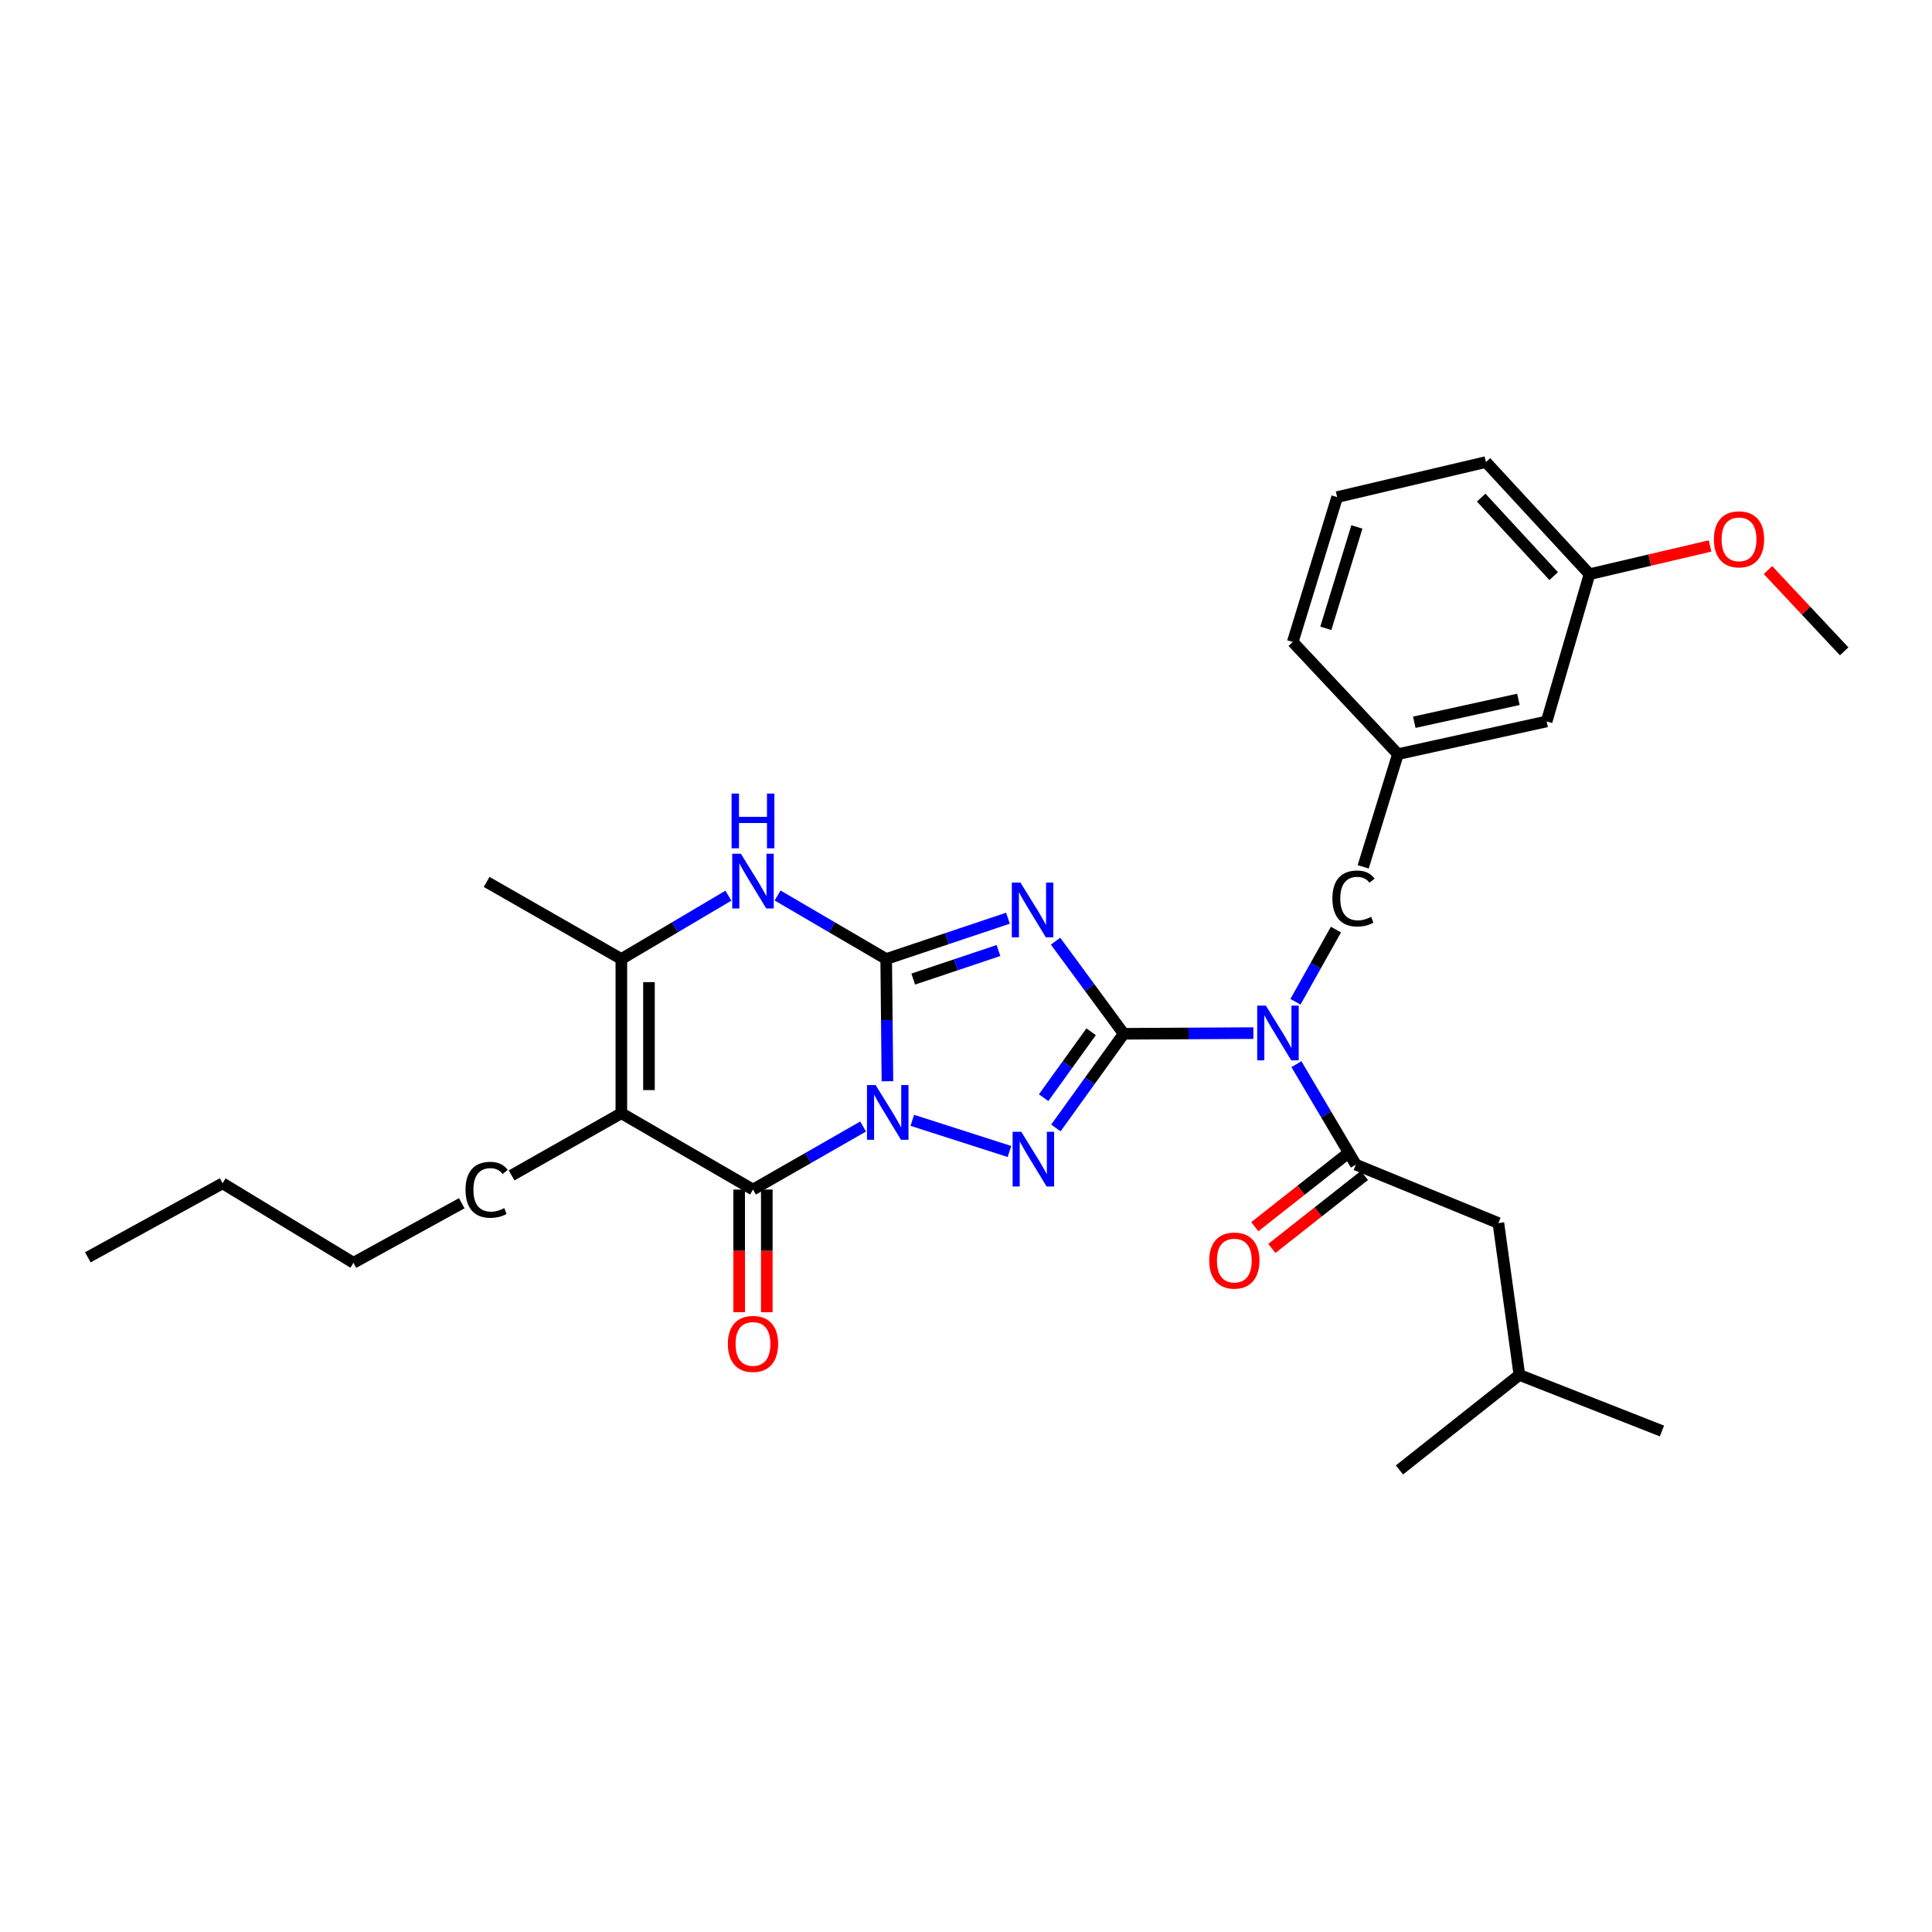 <?xml version='1.0' encoding='iso-8859-1'?>
<svg version='1.1' baseProfile='full'
              xmlns='http://www.w3.org/2000/svg'
                      xmlns:rdkit='http://www.rdkit.org/xml'
                      xmlns:xlink='http://www.w3.org/1999/xlink'
                  xml:space='preserve'
width='1000px' height='1000px' viewBox='0 0 1000 1000'>
<!-- END OF HEADER -->
<rect style='opacity:1.0;fill:#FFFFFF;stroke:none' width='1000' height='1000' x='0' y='0'> </rect>
<path class='bond-0' d='M 459.329,559.647 L 459.013,528.012' style='fill:none;fill-rule:evenodd;stroke:#0000FF;stroke-width:6px;stroke-linecap:butt;stroke-linejoin:miter;stroke-opacity:1' />
<path class='bond-0' d='M 459.013,528.012 L 458.696,496.378' style='fill:none;fill-rule:evenodd;stroke:#000000;stroke-width:6px;stroke-linecap:butt;stroke-linejoin:miter;stroke-opacity:1' />
<path class='bond-3' d='M 472.21,579.874 L 522.485,596.011' style='fill:none;fill-rule:evenodd;stroke:#0000FF;stroke-width:6px;stroke-linecap:butt;stroke-linejoin:miter;stroke-opacity:1' />
<path class='bond-4' d='M 446.742,583.089 L 418.243,599.401' style='fill:none;fill-rule:evenodd;stroke:#0000FF;stroke-width:6px;stroke-linecap:butt;stroke-linejoin:miter;stroke-opacity:1' />
<path class='bond-4' d='M 418.243,599.401 L 389.743,615.713' style='fill:none;fill-rule:evenodd;stroke:#000000;stroke-width:6px;stroke-linecap:butt;stroke-linejoin:miter;stroke-opacity:1' />
<path class='bond-2' d='M 458.696,496.378 L 490.208,485.819' style='fill:none;fill-rule:evenodd;stroke:#000000;stroke-width:6px;stroke-linecap:butt;stroke-linejoin:miter;stroke-opacity:1' />
<path class='bond-2' d='M 490.208,485.819 L 521.719,475.26' style='fill:none;fill-rule:evenodd;stroke:#0000FF;stroke-width:6px;stroke-linecap:butt;stroke-linejoin:miter;stroke-opacity:1' />
<path class='bond-2' d='M 472.692,506.767 L 494.75,499.376' style='fill:none;fill-rule:evenodd;stroke:#000000;stroke-width:6px;stroke-linecap:butt;stroke-linejoin:miter;stroke-opacity:1' />
<path class='bond-2' d='M 494.75,499.376 L 516.808,491.985' style='fill:none;fill-rule:evenodd;stroke:#0000FF;stroke-width:6px;stroke-linecap:butt;stroke-linejoin:miter;stroke-opacity:1' />
<path class='bond-7' d='M 458.696,496.378 L 430.588,479.946' style='fill:none;fill-rule:evenodd;stroke:#000000;stroke-width:6px;stroke-linecap:butt;stroke-linejoin:miter;stroke-opacity:1' />
<path class='bond-7' d='M 430.588,479.946 L 402.48,463.513' style='fill:none;fill-rule:evenodd;stroke:#0000FF;stroke-width:6px;stroke-linecap:butt;stroke-linejoin:miter;stroke-opacity:1' />
<path class='bond-1' d='M 581.63,535.084 L 564.071,559.455' style='fill:none;fill-rule:evenodd;stroke:#000000;stroke-width:6px;stroke-linecap:butt;stroke-linejoin:miter;stroke-opacity:1' />
<path class='bond-1' d='M 564.071,559.455 L 546.512,583.827' style='fill:none;fill-rule:evenodd;stroke:#0000FF;stroke-width:6px;stroke-linecap:butt;stroke-linejoin:miter;stroke-opacity:1' />
<path class='bond-1' d='M 564.762,534.038 L 552.471,551.098' style='fill:none;fill-rule:evenodd;stroke:#000000;stroke-width:6px;stroke-linecap:butt;stroke-linejoin:miter;stroke-opacity:1' />
<path class='bond-1' d='M 552.471,551.098 L 540.18,568.158' style='fill:none;fill-rule:evenodd;stroke:#0000FF;stroke-width:6px;stroke-linecap:butt;stroke-linejoin:miter;stroke-opacity:1' />
<path class='bond-5' d='M 581.63,535.084 L 615.184,534.911' style='fill:none;fill-rule:evenodd;stroke:#000000;stroke-width:6px;stroke-linecap:butt;stroke-linejoin:miter;stroke-opacity:1' />
<path class='bond-5' d='M 615.184,534.911 L 648.737,534.737' style='fill:none;fill-rule:evenodd;stroke:#0000FF;stroke-width:6px;stroke-linecap:butt;stroke-linejoin:miter;stroke-opacity:1' />
<path class='bond-30' d='M 581.63,535.084 L 563.987,511.113' style='fill:none;fill-rule:evenodd;stroke:#000000;stroke-width:6px;stroke-linecap:butt;stroke-linejoin:miter;stroke-opacity:1' />
<path class='bond-30' d='M 563.987,511.113 L 546.343,487.142' style='fill:none;fill-rule:evenodd;stroke:#0000FF;stroke-width:6px;stroke-linecap:butt;stroke-linejoin:miter;stroke-opacity:1' />
<path class='bond-6' d='M 389.743,615.713 L 321.608,576.205' style='fill:none;fill-rule:evenodd;stroke:#000000;stroke-width:6px;stroke-linecap:butt;stroke-linejoin:miter;stroke-opacity:1' />
<path class='bond-11' d='M 382.595,615.713 L 382.595,647.461' style='fill:none;fill-rule:evenodd;stroke:#000000;stroke-width:6px;stroke-linecap:butt;stroke-linejoin:miter;stroke-opacity:1' />
<path class='bond-11' d='M 382.595,647.461 L 382.595,679.209' style='fill:none;fill-rule:evenodd;stroke:#FF0000;stroke-width:6px;stroke-linecap:butt;stroke-linejoin:miter;stroke-opacity:1' />
<path class='bond-11' d='M 396.892,615.713 L 396.892,647.461' style='fill:none;fill-rule:evenodd;stroke:#000000;stroke-width:6px;stroke-linecap:butt;stroke-linejoin:miter;stroke-opacity:1' />
<path class='bond-11' d='M 396.892,647.461 L 396.892,679.209' style='fill:none;fill-rule:evenodd;stroke:#FF0000;stroke-width:6px;stroke-linecap:butt;stroke-linejoin:miter;stroke-opacity:1' />
<path class='bond-9' d='M 671.022,550.811 L 686.407,576.812' style='fill:none;fill-rule:evenodd;stroke:#0000FF;stroke-width:6px;stroke-linecap:butt;stroke-linejoin:miter;stroke-opacity:1' />
<path class='bond-9' d='M 686.407,576.812 L 701.792,602.814' style='fill:none;fill-rule:evenodd;stroke:#000000;stroke-width:6px;stroke-linecap:butt;stroke-linejoin:miter;stroke-opacity:1' />
<path class='bond-10' d='M 670.532,518.513 L 681.005,499.834' style='fill:none;fill-rule:evenodd;stroke:#0000FF;stroke-width:6px;stroke-linecap:butt;stroke-linejoin:miter;stroke-opacity:1' />
<path class='bond-10' d='M 681.005,499.834 L 691.477,481.155' style='fill:none;fill-rule:evenodd;stroke:#000000;stroke-width:6px;stroke-linecap:butt;stroke-linejoin:miter;stroke-opacity:1' />
<path class='bond-8' d='M 321.608,576.205 L 321.608,496.378' style='fill:none;fill-rule:evenodd;stroke:#000000;stroke-width:6px;stroke-linecap:butt;stroke-linejoin:miter;stroke-opacity:1' />
<path class='bond-8' d='M 335.906,564.231 L 335.906,508.352' style='fill:none;fill-rule:evenodd;stroke:#000000;stroke-width:6px;stroke-linecap:butt;stroke-linejoin:miter;stroke-opacity:1' />
<path class='bond-15' d='M 321.608,576.205 L 264.801,608.391' style='fill:none;fill-rule:evenodd;stroke:#000000;stroke-width:6px;stroke-linecap:butt;stroke-linejoin:miter;stroke-opacity:1' />
<path class='bond-31' d='M 377.024,463.592 L 349.316,479.985' style='fill:none;fill-rule:evenodd;stroke:#0000FF;stroke-width:6px;stroke-linecap:butt;stroke-linejoin:miter;stroke-opacity:1' />
<path class='bond-31' d='M 349.316,479.985 L 321.608,496.378' style='fill:none;fill-rule:evenodd;stroke:#000000;stroke-width:6px;stroke-linecap:butt;stroke-linejoin:miter;stroke-opacity:1' />
<path class='bond-18' d='M 321.608,496.378 L 251.877,456.48' style='fill:none;fill-rule:evenodd;stroke:#000000;stroke-width:6px;stroke-linecap:butt;stroke-linejoin:miter;stroke-opacity:1' />
<path class='bond-12' d='M 701.792,602.814 L 775.566,633.053' style='fill:none;fill-rule:evenodd;stroke:#000000;stroke-width:6px;stroke-linecap:butt;stroke-linejoin:miter;stroke-opacity:1' />
<path class='bond-13' d='M 697.367,597.199 L 673.418,616.074' style='fill:none;fill-rule:evenodd;stroke:#000000;stroke-width:6px;stroke-linecap:butt;stroke-linejoin:miter;stroke-opacity:1' />
<path class='bond-13' d='M 673.418,616.074 L 649.468,634.948' style='fill:none;fill-rule:evenodd;stroke:#FF0000;stroke-width:6px;stroke-linecap:butt;stroke-linejoin:miter;stroke-opacity:1' />
<path class='bond-13' d='M 706.217,608.429 L 682.267,627.303' style='fill:none;fill-rule:evenodd;stroke:#000000;stroke-width:6px;stroke-linecap:butt;stroke-linejoin:miter;stroke-opacity:1' />
<path class='bond-13' d='M 682.267,627.303 L 658.318,646.178' style='fill:none;fill-rule:evenodd;stroke:#FF0000;stroke-width:6px;stroke-linecap:butt;stroke-linejoin:miter;stroke-opacity:1' />
<path class='bond-14' d='M 705.584,448.668 L 723.563,390.339' style='fill:none;fill-rule:evenodd;stroke:#000000;stroke-width:6px;stroke-linecap:butt;stroke-linejoin:miter;stroke-opacity:1' />
<path class='bond-20' d='M 775.566,633.053 L 786.432,711.665' style='fill:none;fill-rule:evenodd;stroke:#000000;stroke-width:6px;stroke-linecap:butt;stroke-linejoin:miter;stroke-opacity:1' />
<path class='bond-16' d='M 723.563,390.339 L 800.539,373.413' style='fill:none;fill-rule:evenodd;stroke:#000000;stroke-width:6px;stroke-linecap:butt;stroke-linejoin:miter;stroke-opacity:1' />
<path class='bond-16' d='M 732.039,373.836 L 785.922,361.988' style='fill:none;fill-rule:evenodd;stroke:#000000;stroke-width:6px;stroke-linecap:butt;stroke-linejoin:miter;stroke-opacity:1' />
<path class='bond-22' d='M 723.563,390.339 L 669.13,332.284' style='fill:none;fill-rule:evenodd;stroke:#000000;stroke-width:6px;stroke-linecap:butt;stroke-linejoin:miter;stroke-opacity:1' />
<path class='bond-25' d='M 238.99,622.797 L 182.94,653.609' style='fill:none;fill-rule:evenodd;stroke:#000000;stroke-width:6px;stroke-linecap:butt;stroke-linejoin:miter;stroke-opacity:1' />
<path class='bond-17' d='M 800.539,373.413 L 822.724,297.2' style='fill:none;fill-rule:evenodd;stroke:#000000;stroke-width:6px;stroke-linecap:butt;stroke-linejoin:miter;stroke-opacity:1' />
<path class='bond-19' d='M 822.724,297.2 L 853.924,289.892' style='fill:none;fill-rule:evenodd;stroke:#000000;stroke-width:6px;stroke-linecap:butt;stroke-linejoin:miter;stroke-opacity:1' />
<path class='bond-19' d='M 853.924,289.892 L 885.125,282.584' style='fill:none;fill-rule:evenodd;stroke:#FF0000;stroke-width:6px;stroke-linecap:butt;stroke-linejoin:miter;stroke-opacity:1' />
<path class='bond-32' d='M 822.724,297.2 L 769.116,239.16' style='fill:none;fill-rule:evenodd;stroke:#000000;stroke-width:6px;stroke-linecap:butt;stroke-linejoin:miter;stroke-opacity:1' />
<path class='bond-32' d='M 804.18,298.194 L 766.655,257.567' style='fill:none;fill-rule:evenodd;stroke:#000000;stroke-width:6px;stroke-linecap:butt;stroke-linejoin:miter;stroke-opacity:1' />
<path class='bond-24' d='M 915.102,295.061 L 934.824,316.095' style='fill:none;fill-rule:evenodd;stroke:#FF0000;stroke-width:6px;stroke-linecap:butt;stroke-linejoin:miter;stroke-opacity:1' />
<path class='bond-24' d='M 934.824,316.095 L 954.545,337.129' style='fill:none;fill-rule:evenodd;stroke:#000000;stroke-width:6px;stroke-linecap:butt;stroke-linejoin:miter;stroke-opacity:1' />
<path class='bond-27' d='M 786.432,711.665 L 860.215,740.68' style='fill:none;fill-rule:evenodd;stroke:#000000;stroke-width:6px;stroke-linecap:butt;stroke-linejoin:miter;stroke-opacity:1' />
<path class='bond-28' d='M 786.432,711.665 L 724.35,760.84' style='fill:none;fill-rule:evenodd;stroke:#000000;stroke-width:6px;stroke-linecap:butt;stroke-linejoin:miter;stroke-opacity:1' />
<path class='bond-21' d='M 692.101,257.302 L 669.13,332.284' style='fill:none;fill-rule:evenodd;stroke:#000000;stroke-width:6px;stroke-linecap:butt;stroke-linejoin:miter;stroke-opacity:1' />
<path class='bond-21' d='M 702.326,272.737 L 686.246,325.224' style='fill:none;fill-rule:evenodd;stroke:#000000;stroke-width:6px;stroke-linecap:butt;stroke-linejoin:miter;stroke-opacity:1' />
<path class='bond-23' d='M 692.101,257.302 L 769.116,239.16' style='fill:none;fill-rule:evenodd;stroke:#000000;stroke-width:6px;stroke-linecap:butt;stroke-linejoin:miter;stroke-opacity:1' />
<path class='bond-26' d='M 182.94,653.609 L 115.218,612.489' style='fill:none;fill-rule:evenodd;stroke:#000000;stroke-width:6px;stroke-linecap:butt;stroke-linejoin:miter;stroke-opacity:1' />
<path class='bond-29' d='M 115.218,612.489 L 45.455,650.782' style='fill:none;fill-rule:evenodd;stroke:#000000;stroke-width:6px;stroke-linecap:butt;stroke-linejoin:miter;stroke-opacity:1' />
<path  class='atom-0' d='M 453.231 561.632
L 462.511 576.632
Q 463.431 578.112, 464.911 580.792
Q 466.391 583.472, 466.471 583.632
L 466.471 561.632
L 470.231 561.632
L 470.231 589.952
L 466.351 589.952
L 456.391 573.552
Q 455.231 571.632, 453.991 569.432
Q 452.791 567.232, 452.431 566.552
L 452.431 589.952
L 448.751 589.952
L 448.751 561.632
L 453.231 561.632
' fill='#0000FF'/>
<path  class='atom-3' d='M 528.197 456.832
L 537.477 471.832
Q 538.397 473.312, 539.877 475.992
Q 541.357 478.672, 541.437 478.832
L 541.437 456.832
L 545.197 456.832
L 545.197 485.152
L 541.317 485.152
L 531.357 468.752
Q 530.197 466.832, 528.957 464.632
Q 527.757 462.432, 527.397 461.752
L 527.397 485.152
L 523.717 485.152
L 523.717 456.832
L 528.197 456.832
' fill='#0000FF'/>
<path  class='atom-4' d='M 528.61 585.826
L 537.89 600.826
Q 538.81 602.306, 540.29 604.986
Q 541.77 607.666, 541.85 607.826
L 541.85 585.826
L 545.61 585.826
L 545.61 614.146
L 541.73 614.146
L 531.77 597.746
Q 530.61 595.826, 529.37 593.626
Q 528.17 591.426, 527.81 590.746
L 527.81 614.146
L 524.13 614.146
L 524.13 585.826
L 528.61 585.826
' fill='#0000FF'/>
<path  class='atom-6' d='M 655.213 520.511
L 664.493 535.511
Q 665.413 536.991, 666.893 539.671
Q 668.373 542.351, 668.453 542.511
L 668.453 520.511
L 672.213 520.511
L 672.213 548.831
L 668.333 548.831
L 658.373 532.431
Q 657.213 530.511, 655.973 528.311
Q 654.773 526.111, 654.413 525.431
L 654.413 548.831
L 650.733 548.831
L 650.733 520.511
L 655.213 520.511
' fill='#0000FF'/>
<path  class='atom-8' d='M 383.483 441.907
L 392.763 456.907
Q 393.683 458.387, 395.163 461.067
Q 396.643 463.747, 396.723 463.907
L 396.723 441.907
L 400.483 441.907
L 400.483 470.227
L 396.603 470.227
L 386.643 453.827
Q 385.483 451.907, 384.243 449.707
Q 383.043 447.507, 382.683 446.827
L 382.683 470.227
L 379.003 470.227
L 379.003 441.907
L 383.483 441.907
' fill='#0000FF'/>
<path  class='atom-8' d='M 378.663 410.755
L 382.503 410.755
L 382.503 422.795
L 396.983 422.795
L 396.983 410.755
L 400.823 410.755
L 400.823 439.075
L 396.983 439.075
L 396.983 425.995
L 382.503 425.995
L 382.503 439.075
L 378.663 439.075
L 378.663 410.755
' fill='#0000FF'/>
<path  class='atom-11' d='M 689.648 465.06
Q 689.648 458.02, 692.928 454.34
Q 696.248 450.62, 702.528 450.62
Q 708.368 450.62, 711.488 454.74
L 708.848 456.9
Q 706.568 453.9, 702.528 453.9
Q 698.248 453.9, 695.968 456.78
Q 693.728 459.62, 693.728 465.06
Q 693.728 470.66, 696.048 473.54
Q 698.408 476.42, 702.968 476.42
Q 706.088 476.42, 709.728 474.54
L 710.848 477.54
Q 709.368 478.5, 707.128 479.06
Q 704.888 479.62, 702.408 479.62
Q 696.248 479.62, 692.928 475.86
Q 689.648 472.1, 689.648 465.06
' fill='#000000'/>
<path  class='atom-12' d='M 376.743 695.605
Q 376.743 688.805, 380.103 685.005
Q 383.463 681.205, 389.743 681.205
Q 396.023 681.205, 399.383 685.005
Q 402.743 688.805, 402.743 695.605
Q 402.743 702.485, 399.343 706.405
Q 395.943 710.285, 389.743 710.285
Q 383.503 710.285, 380.103 706.405
Q 376.743 702.525, 376.743 695.605
M 389.743 707.085
Q 394.063 707.085, 396.383 704.205
Q 398.743 701.285, 398.743 695.605
Q 398.743 690.045, 396.383 687.245
Q 394.063 684.405, 389.743 684.405
Q 385.423 684.405, 383.063 687.205
Q 380.743 690.005, 380.743 695.605
Q 380.743 701.325, 383.063 704.205
Q 385.423 707.085, 389.743 707.085
' fill='#FF0000'/>
<path  class='atom-14' d='M 625.891 652.466
Q 625.891 645.666, 629.251 641.866
Q 632.611 638.066, 638.891 638.066
Q 645.171 638.066, 648.531 641.866
Q 651.891 645.666, 651.891 652.466
Q 651.891 659.346, 648.491 663.266
Q 645.091 667.146, 638.891 667.146
Q 632.651 667.146, 629.251 663.266
Q 625.891 659.386, 625.891 652.466
M 638.891 663.946
Q 643.211 663.946, 645.531 661.066
Q 647.891 658.146, 647.891 652.466
Q 647.891 646.906, 645.531 644.106
Q 643.211 641.266, 638.891 641.266
Q 634.571 641.266, 632.211 644.066
Q 629.891 646.866, 629.891 652.466
Q 629.891 658.186, 632.211 661.066
Q 634.571 663.946, 638.891 663.946
' fill='#FF0000'/>
<path  class='atom-16' d='M 240.957 615.833
Q 240.957 608.793, 244.237 605.113
Q 247.557 601.393, 253.837 601.393
Q 259.677 601.393, 262.797 605.513
L 260.157 607.673
Q 257.877 604.673, 253.837 604.673
Q 249.557 604.673, 247.277 607.553
Q 245.037 610.393, 245.037 615.833
Q 245.037 621.433, 247.357 624.313
Q 249.717 627.193, 254.277 627.193
Q 257.397 627.193, 261.037 625.313
L 262.157 628.313
Q 260.677 629.273, 258.437 629.833
Q 256.197 630.393, 253.717 630.393
Q 247.557 630.393, 244.237 626.633
Q 240.957 622.873, 240.957 615.833
' fill='#000000'/>
<path  class='atom-20' d='M 887.112 279.154
Q 887.112 272.354, 890.472 268.554
Q 893.832 264.754, 900.112 264.754
Q 906.392 264.754, 909.752 268.554
Q 913.112 272.354, 913.112 279.154
Q 913.112 286.034, 909.712 289.954
Q 906.312 293.834, 900.112 293.834
Q 893.872 293.834, 890.472 289.954
Q 887.112 286.074, 887.112 279.154
M 900.112 290.634
Q 904.432 290.634, 906.752 287.754
Q 909.112 284.834, 909.112 279.154
Q 909.112 273.594, 906.752 270.794
Q 904.432 267.954, 900.112 267.954
Q 895.792 267.954, 893.432 270.754
Q 891.112 273.554, 891.112 279.154
Q 891.112 284.874, 893.432 287.754
Q 895.792 290.634, 900.112 290.634
' fill='#FF0000'/>
</svg>
